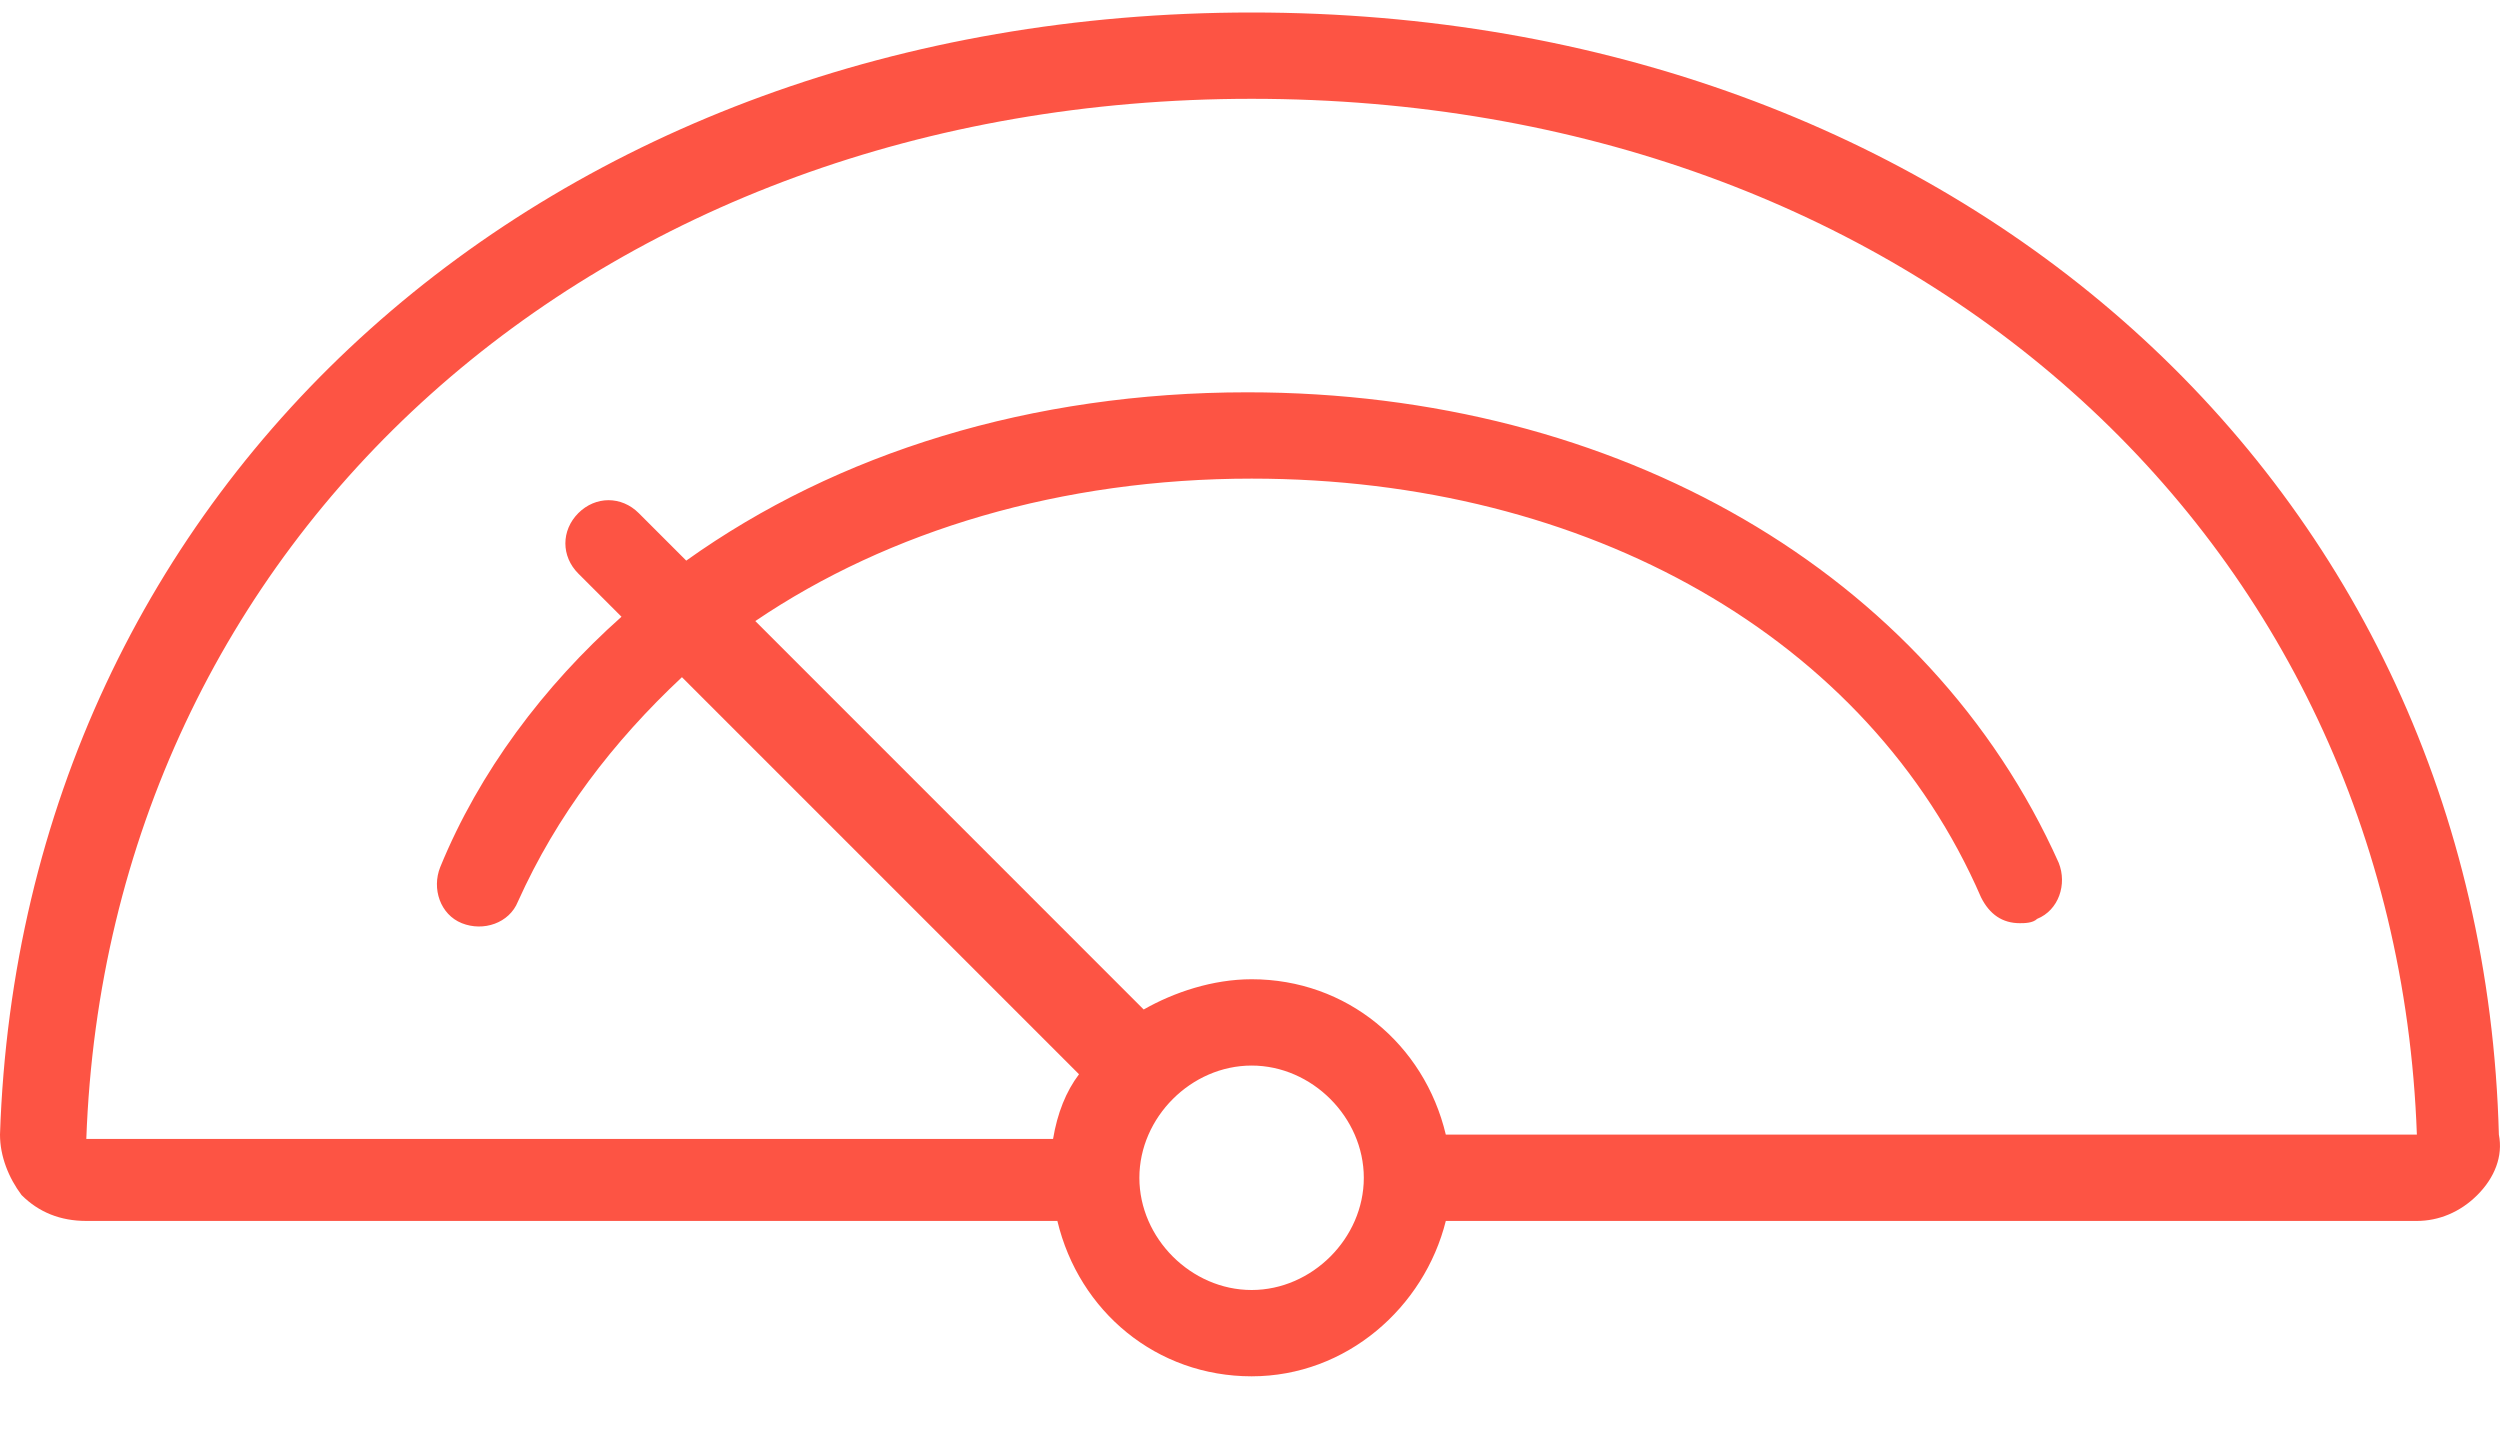 <svg width="40" height="23" viewBox="0 0 40 23" fill="none" xmlns="http://www.w3.org/2000/svg">
<path d="M20.026 0.2C8.77 0.2 0.345 7.727 0 18.154C0 18.5 0.138 18.845 0.345 19.121C0.621 19.397 0.967 19.535 1.381 19.535H16.918C17.264 20.985 18.506 22.021 20.026 22.021C21.545 22.021 22.788 20.916 23.133 19.535H38.67C39.016 19.535 39.361 19.397 39.637 19.121C39.913 18.845 40.051 18.5 39.982 18.154C39.706 7.727 31.282 0.2 20.026 0.2ZM20.026 20.64C19.059 20.64 18.23 19.812 18.23 18.845C18.23 17.878 19.059 17.049 20.026 17.049C20.992 17.049 21.821 17.878 21.821 18.845C21.821 19.812 20.992 20.64 20.026 20.64ZM23.133 18.154C22.788 16.704 21.545 15.668 20.026 15.668C19.404 15.668 18.783 15.876 18.299 16.152L12.085 9.937C14.225 8.487 16.987 7.658 20.026 7.658C25.412 7.658 29.901 10.213 31.696 14.356C31.834 14.633 32.041 14.771 32.317 14.771C32.386 14.771 32.525 14.771 32.594 14.702C32.939 14.563 33.077 14.149 32.939 13.804C30.867 9.177 25.895 6.277 19.957 6.277C16.504 6.277 13.396 7.244 10.98 8.97L10.22 8.21C9.944 7.934 9.529 7.934 9.253 8.21C8.977 8.487 8.977 8.901 9.253 9.177L9.944 9.868C8.701 10.973 7.665 12.354 7.044 13.873C6.905 14.218 7.044 14.633 7.389 14.771C7.734 14.909 8.148 14.771 8.287 14.425C8.908 13.044 9.806 11.87 10.911 10.835L17.264 17.188C17.056 17.464 16.918 17.809 16.849 18.223H1.381C1.726 8.625 9.529 1.581 20.026 1.581C30.522 1.581 38.325 8.556 38.67 18.154H23.133Z" fill="#FD5444"/>
</svg>
